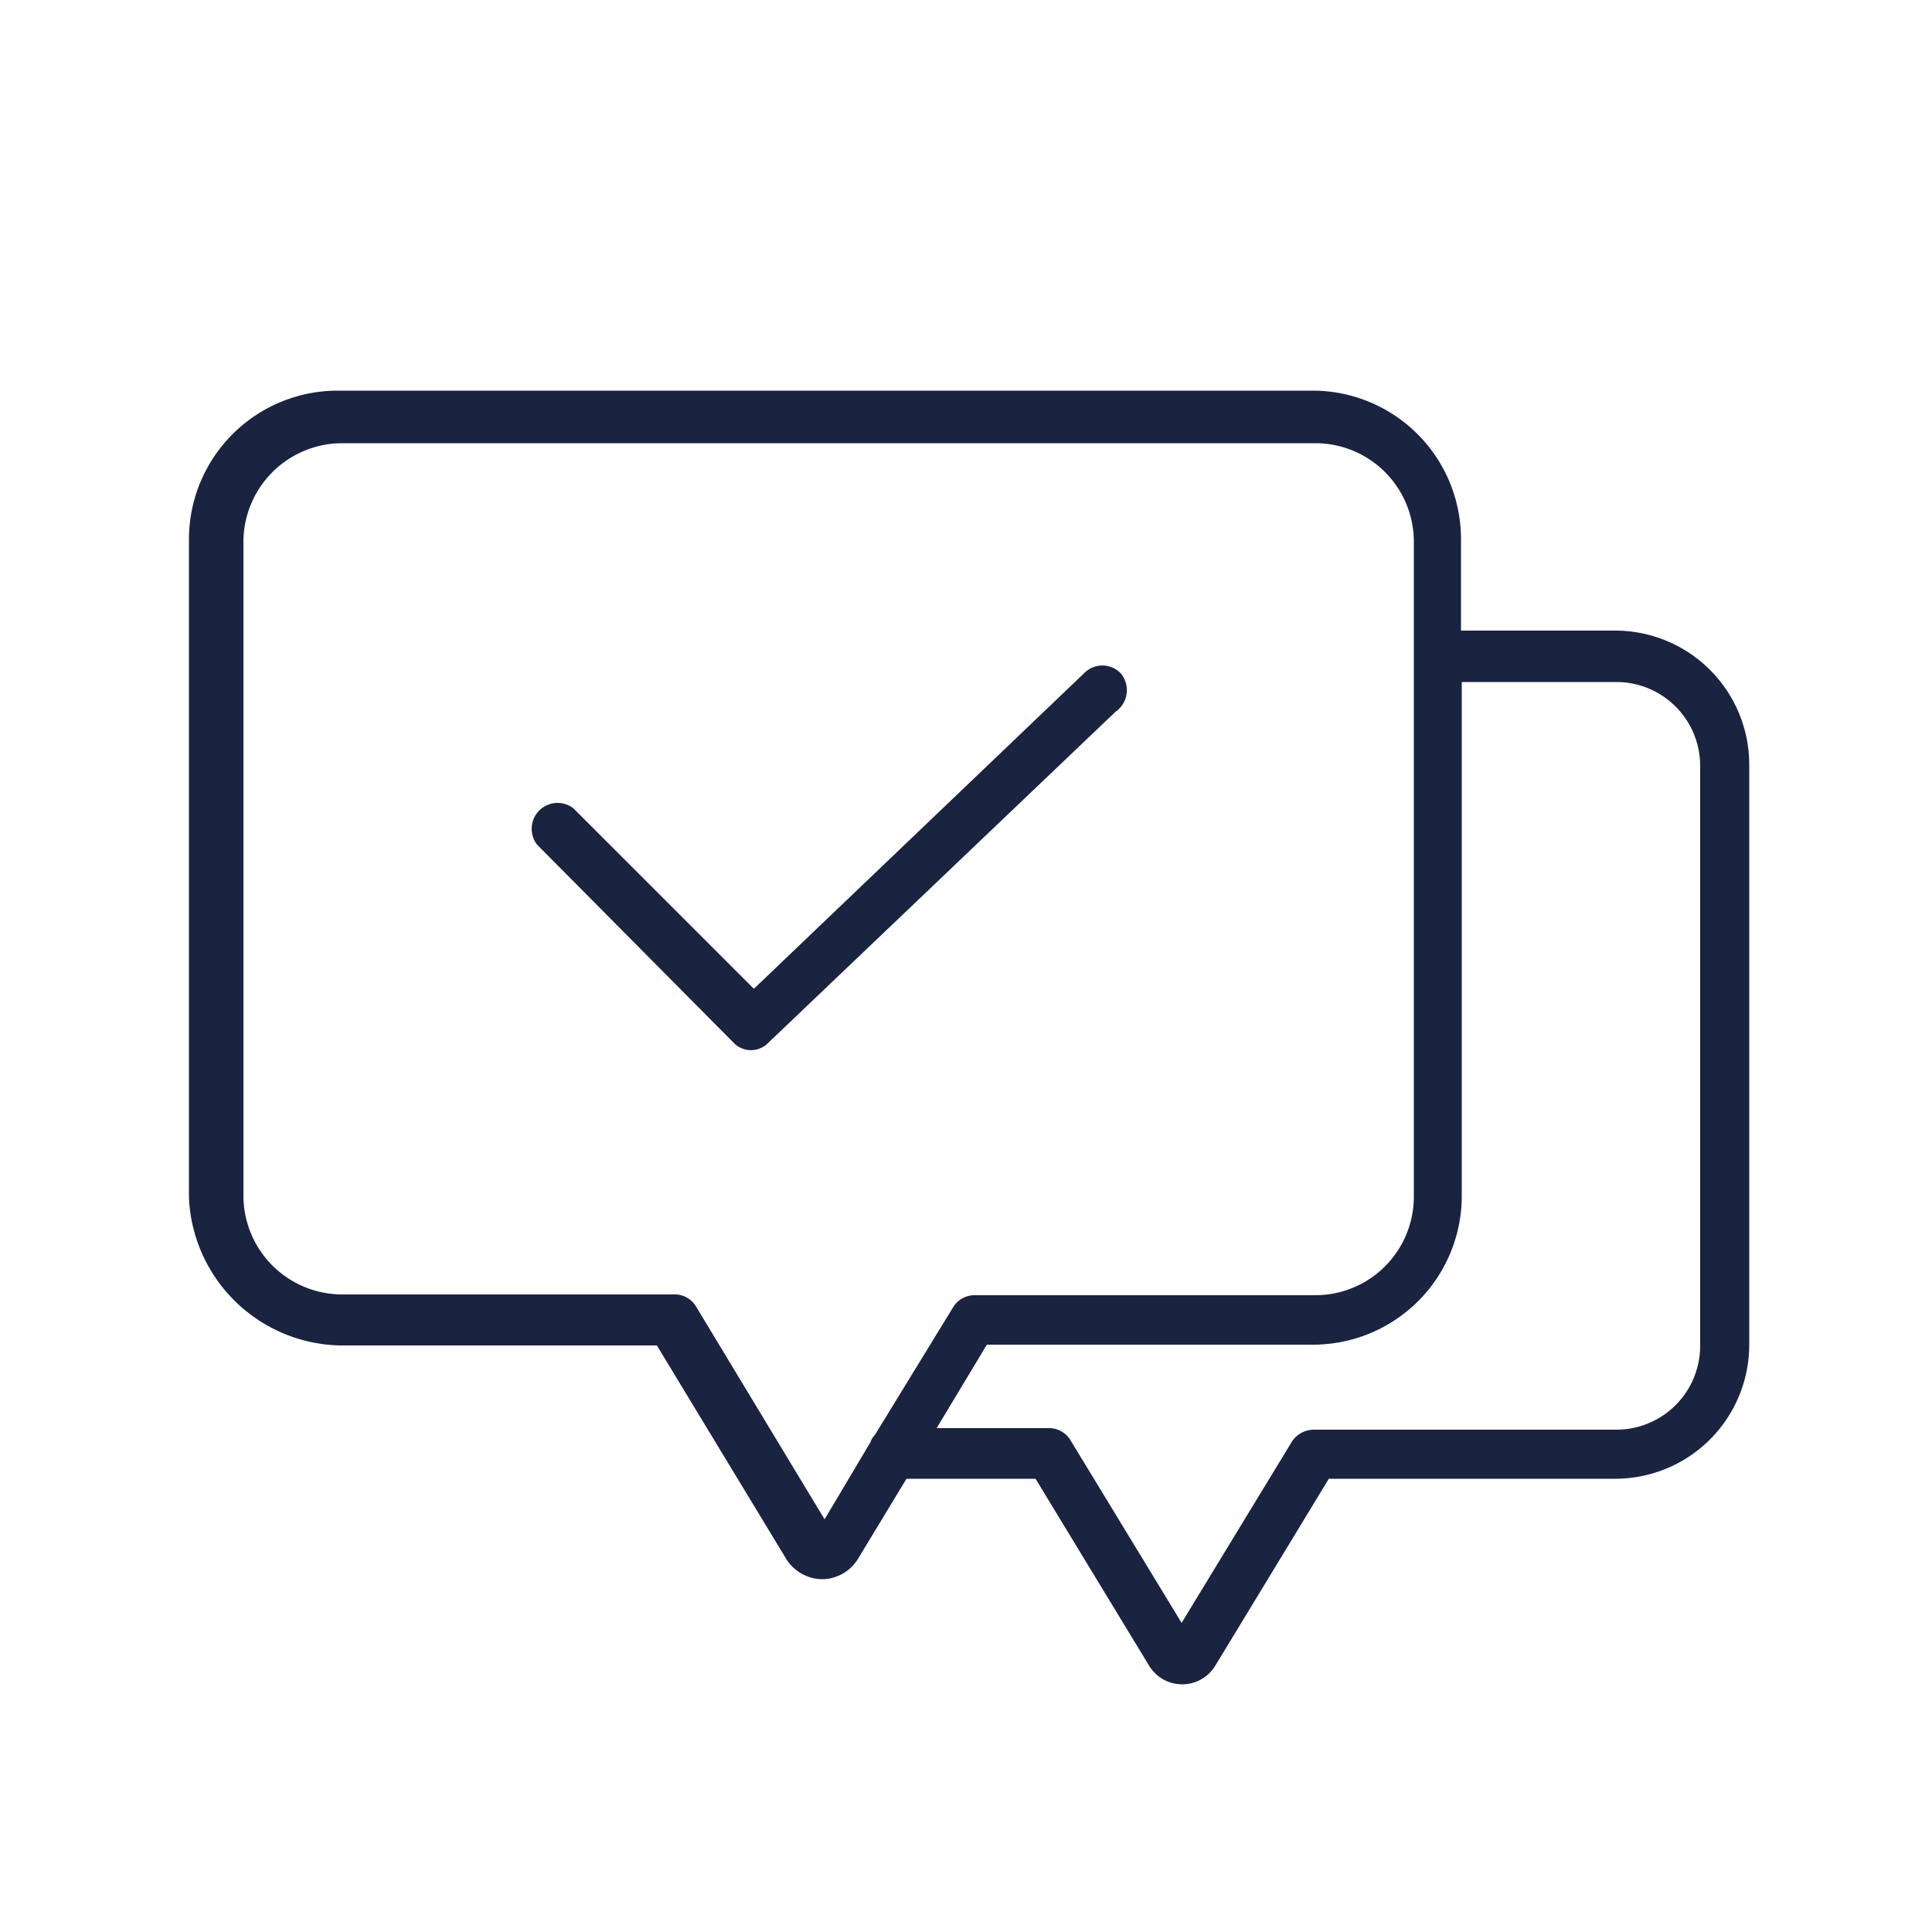 <svg id="bd3800b1-2537-4a12-89aa-4001a102fe1c" data-name="Calque 1" xmlns="http://www.w3.org/2000/svg" viewBox="0 0 50 50"><defs><style>.ae7fd6c8-b0b3-4c4b-96b8-d9aded1cdab0{fill:#1a2340;}</style></defs><path class="ae7fd6c8-b0b3-4c4b-96b8-d9aded1cdab0" d="M41.81,16.32h-4V13.94A3.84,3.84,0,0,0,34,10.11H8.72a3.85,3.85,0,0,0-3.83,3.83V31a4,4,0,0,0,3.9,3.82H17l3.35,5.53a1.12,1.12,0,0,0,.92.52,1.1,1.1,0,0,0,.93-.52l1.26-2.08H26.8l2.94,4.84a1,1,0,0,0,.85.48,1,1,0,0,0,.86-.48l2.94-4.84h7.42a3.47,3.47,0,0,0,3.46-3.45v-15A3.47,3.47,0,0,0,41.81,16.32ZM22.64,37.14a.42.42,0,0,0-.11.18l-1.19,2L18,33.79a.64.64,0,0,0-.55-.29H8.82A2.56,2.56,0,0,1,6.3,31v-17a2.56,2.56,0,0,1,2.52-2.53H34.07a2.55,2.55,0,0,1,2.52,2.53V31a2.55,2.55,0,0,1-2.52,2.52H25.24a.65.65,0,0,0-.56.29ZM44,34.84A2.17,2.17,0,0,1,41.84,37H34a.68.68,0,0,0-.56.3L30.58,42l-2.89-4.75a.65.65,0,0,0-.56-.29H24.24l1.3-2.16H34A3.85,3.85,0,0,0,37.83,31V17.65h4A2.17,2.17,0,0,1,44,19.8Z"/><path class="ae7fd6c8-b0b3-4c4b-96b8-d9aded1cdab0" d="M29,17.42a.66.66,0,0,0-.94,0l-8.55,8.17-4.67-4.67a.67.67,0,0,0-.94.94L19,27a.62.62,0,0,0,.87,0l0,0,9-8.58A.68.68,0,0,0,29,17.42Z"/></svg>